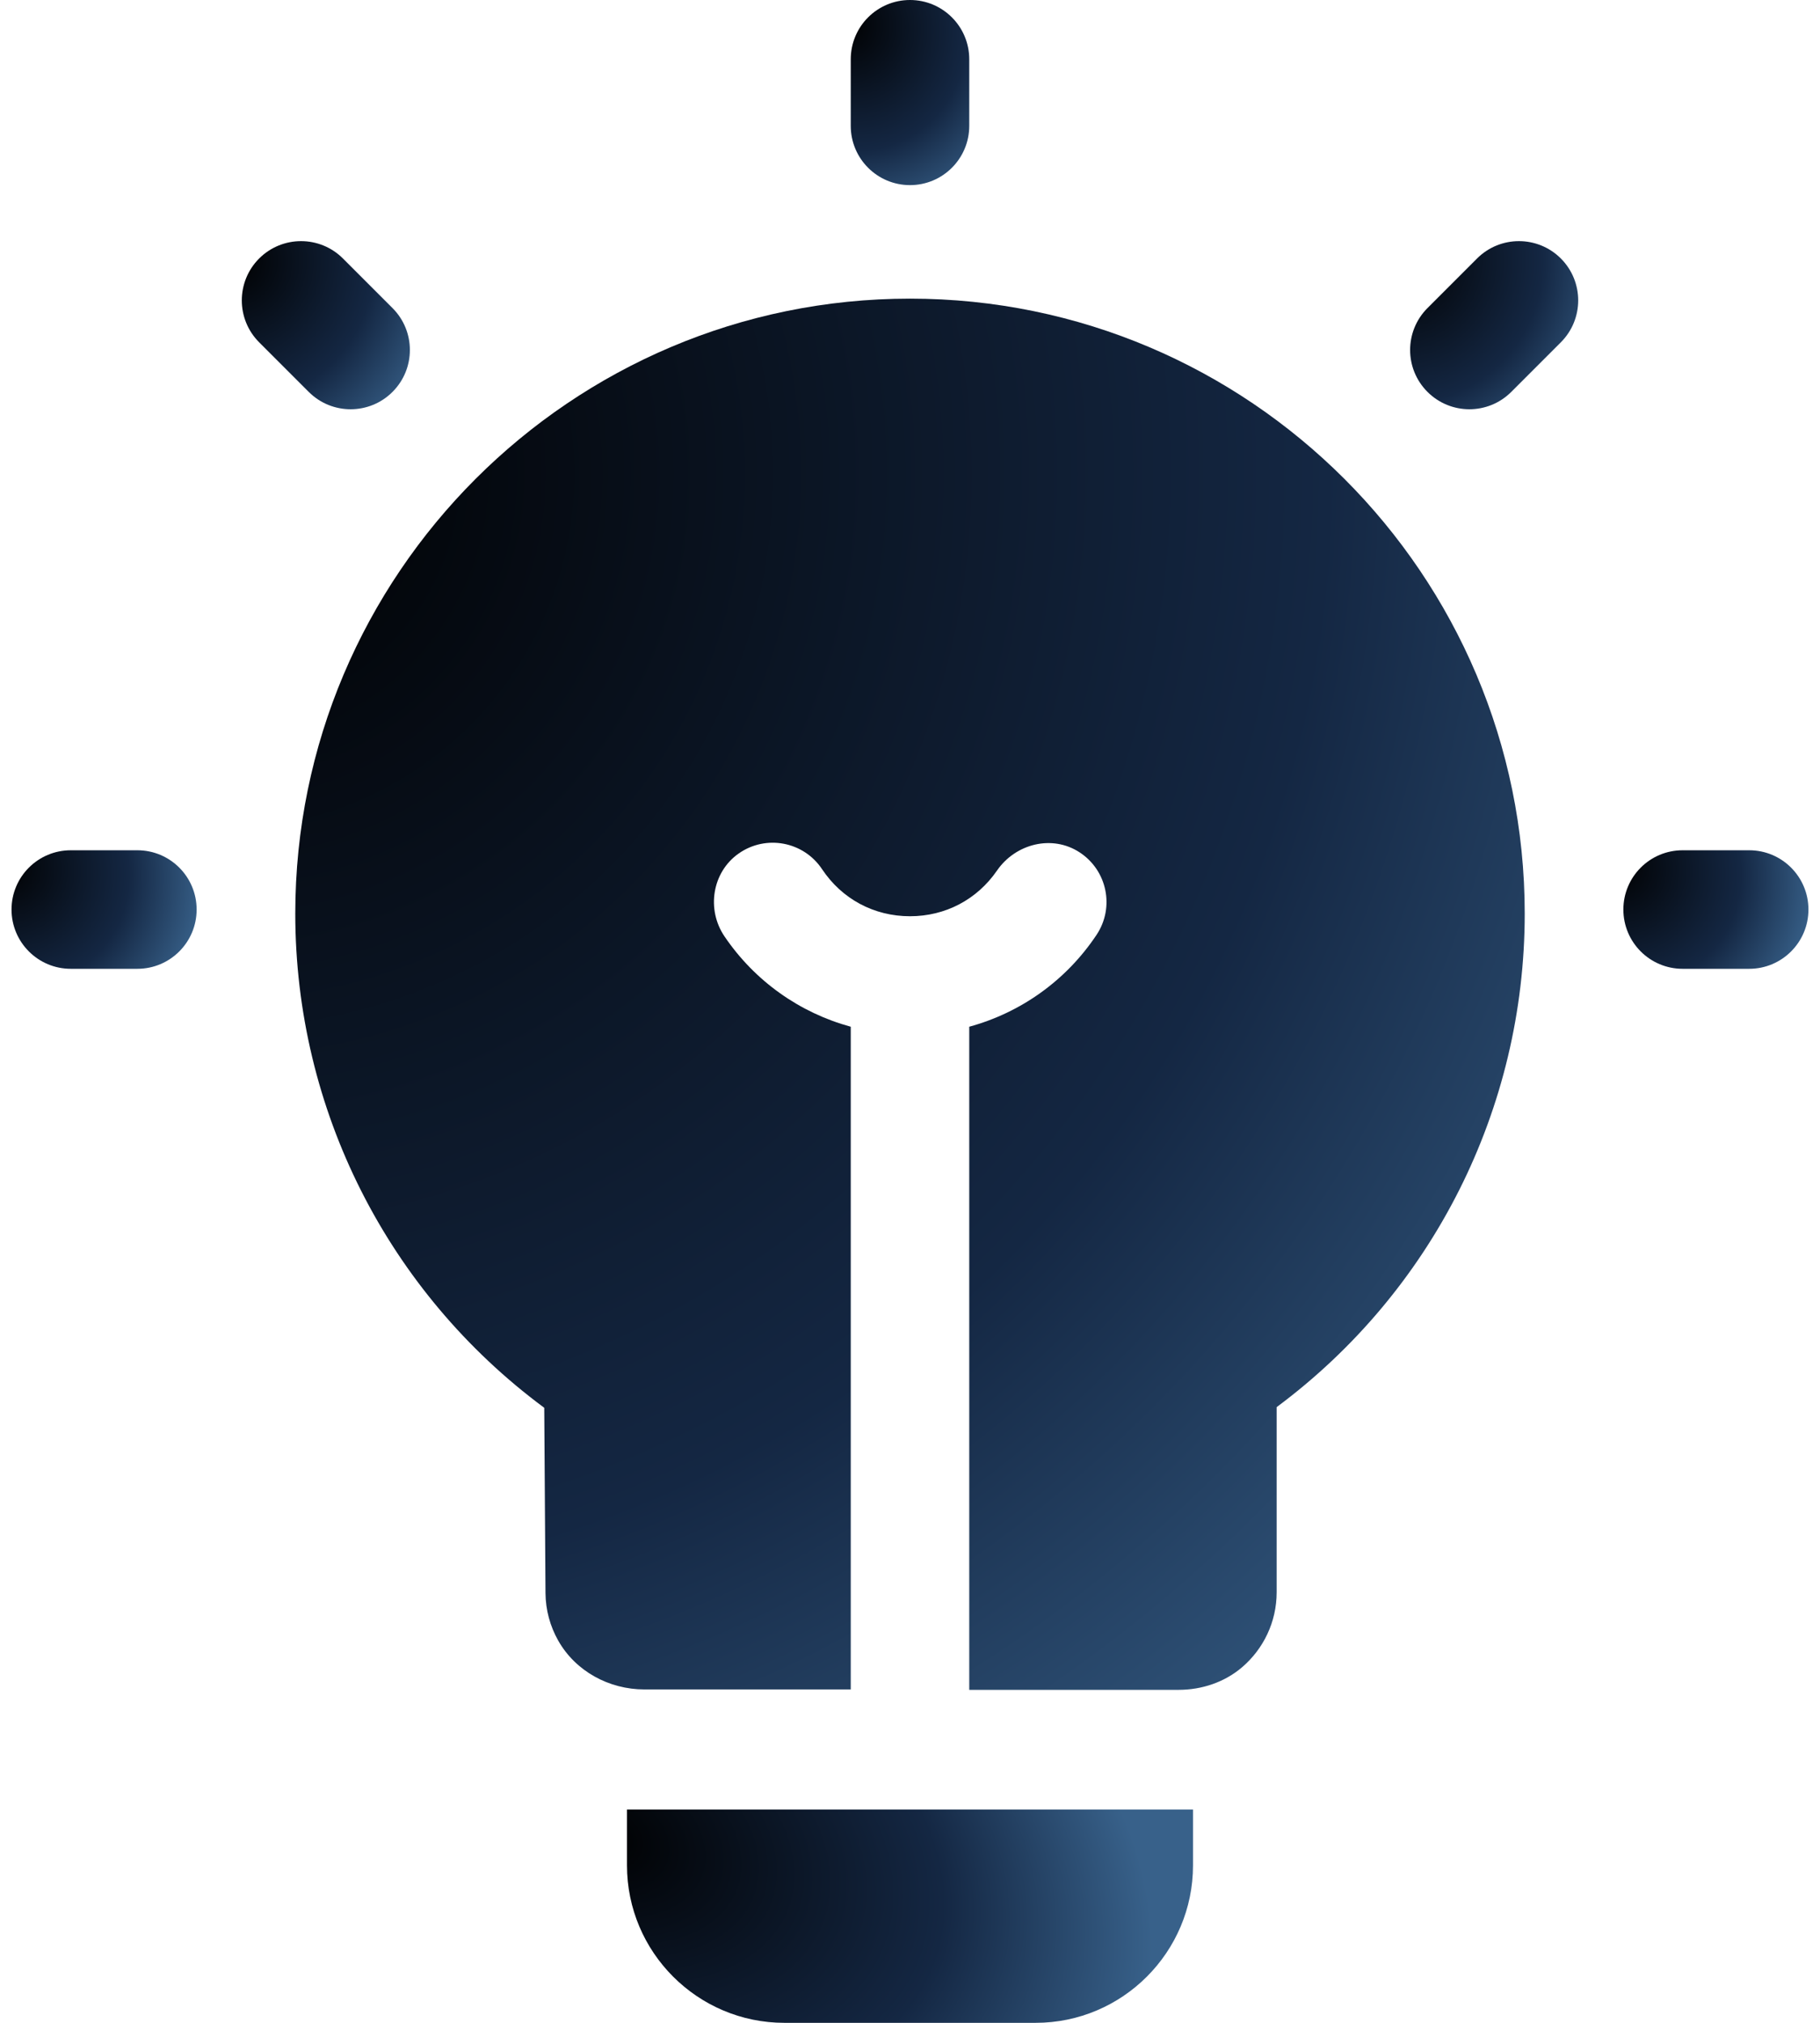 <svg width="54" height="60" viewBox="0 0 54 60" fill="none" xmlns="http://www.w3.org/2000/svg">
<path d="M27 5.491C27.971 5.491 28.758 4.704 28.758 3.733V1.758C28.758 0.787 27.971 0 27 0C26.029 0 25.242 0.787 25.242 1.758V3.733C25.242 4.704 26.029 5.491 27 5.491Z" fill="url(#paint0_radial_203_2594)"/>
<path d="M43.825 7.667L42.354 9.138C41.667 9.825 41.667 10.938 42.354 11.624C42.697 11.967 43.147 12.139 43.597 12.139C44.046 12.139 44.496 11.968 44.84 11.624L46.311 10.153C46.997 9.467 46.997 8.354 46.311 7.667C45.624 6.981 44.511 6.981 43.825 7.667Z" fill="url(#paint1_radial_203_2594)"/>
<path d="M51.9 25.22H49.924C48.953 25.22 48.166 26.007 48.166 26.978C48.166 27.949 48.953 28.736 49.924 28.736H51.9C52.87 28.736 53.657 27.949 53.657 26.978C53.657 26.007 52.87 25.22 51.9 25.22Z" fill="url(#paint2_radial_203_2594)"/>
<path d="M4.076 25.22H2.1C1.129 25.22 0.342 26.007 0.342 26.978C0.342 27.949 1.129 28.736 2.1 28.736H4.076C5.047 28.736 5.834 27.949 5.834 26.978C5.834 26.007 5.047 25.22 4.076 25.22Z" fill="url(#paint3_radial_203_2594)"/>
<path d="M10.403 12.139C10.853 12.139 11.303 11.968 11.646 11.624C12.333 10.938 12.333 9.825 11.646 9.138L10.175 7.667C9.489 6.981 8.376 6.981 7.689 7.667C7.003 8.354 7.003 9.467 7.689 10.153L9.16 11.624C9.504 11.968 9.953 12.139 10.403 12.139Z" fill="url(#paint4_radial_203_2594)"/>
<path d="M18.603 53.673V55.329C18.603 57.905 20.698 60 23.274 60H30.726C33.302 60 35.397 57.905 35.397 55.329V53.673H18.603Z" fill="url(#paint5_radial_203_2594)"/>
<path d="M27 8.858C16.943 8.858 8.761 17.04 8.761 27.097C8.761 32.908 11.505 38.319 16.148 41.757L16.185 47.251C16.189 47.761 16.325 48.241 16.56 48.658C17.076 49.572 18.07 50.111 19.12 50.111H25.242V30.454C23.732 30.042 22.399 29.106 21.497 27.776C20.955 26.978 21.127 25.871 21.917 25.316C22.728 24.747 23.844 24.96 24.39 25.78C24.982 26.668 25.933 27.177 27 27.177C28.049 27.177 28.986 26.684 29.58 25.824C30.131 25.023 31.217 24.75 32.031 25.281C32.852 25.816 33.077 26.916 32.535 27.729C31.633 29.083 30.286 30.037 28.758 30.454V50.123H34.97C35.657 50.123 36.333 49.898 36.855 49.451C37.482 48.913 37.879 48.116 37.879 47.227V41.737C42.505 38.298 45.239 32.894 45.239 27.097C45.239 17.04 37.057 8.858 27 8.858Z" fill="url(#paint6_radial_203_2594)"/>
<defs>
<radialGradient id="paint0_radial_203_2594" cx="0" cy="0" r="1" gradientUnits="userSpaceOnUse" gradientTransform="translate(25.032 0.649) rotate(57.449) scale(6.264 5.682)">
<stop/>
<stop offset="0.625" stop-color="#142743"/>
<stop offset="1" stop-color="#38618A"/>
</radialGradient>
<radialGradient id="paint1_radial_203_2594" cx="0" cy="0" r="1" gradientUnits="userSpaceOnUse" gradientTransform="translate(41.541 7.742) rotate(45.086) scale(6.771)">
<stop/>
<stop offset="0.625" stop-color="#142743"/>
<stop offset="1" stop-color="#38618A"/>
</radialGradient>
<radialGradient id="paint2_radial_203_2594" cx="0" cy="0" r="1" gradientUnits="userSpaceOnUse" gradientTransform="translate(47.837 25.636) rotate(32.705) scale(6.256 5.689)">
<stop/>
<stop offset="0.625" stop-color="#142743"/>
<stop offset="1" stop-color="#38618A"/>
</radialGradient>
<radialGradient id="paint3_radial_203_2594" cx="0" cy="0" r="1" gradientUnits="userSpaceOnUse" gradientTransform="translate(0.014 25.636) rotate(32.705) scale(6.256 5.689)">
<stop/>
<stop offset="0.625" stop-color="#142743"/>
<stop offset="1" stop-color="#38618A"/>
</radialGradient>
<radialGradient id="paint4_radial_203_2594" cx="0" cy="0" r="1" gradientUnits="userSpaceOnUse" gradientTransform="translate(6.876 7.742) rotate(45.085) scale(6.771)">
<stop/>
<stop offset="0.625" stop-color="#142743"/>
<stop offset="1" stop-color="#38618A"/>
</radialGradient>
<radialGradient id="paint5_radial_203_2594" cx="0" cy="0" r="1" gradientUnits="userSpaceOnUse" gradientTransform="translate(17.598 54.421) rotate(20.7) scale(17.212 11.382)">
<stop/>
<stop offset="0.625" stop-color="#142743"/>
<stop offset="1" stop-color="#38618A"/>
</radialGradient>
<radialGradient id="paint6_radial_203_2594" cx="0" cy="0" r="1" gradientUnits="userSpaceOnUse" gradientTransform="translate(6.578 13.737) rotate(48.607) scale(52.89 52.471)">
<stop/>
<stop offset="0.625" stop-color="#142743"/>
<stop offset="1" stop-color="#38618A"/>
</radialGradient>
</defs>
</svg>
